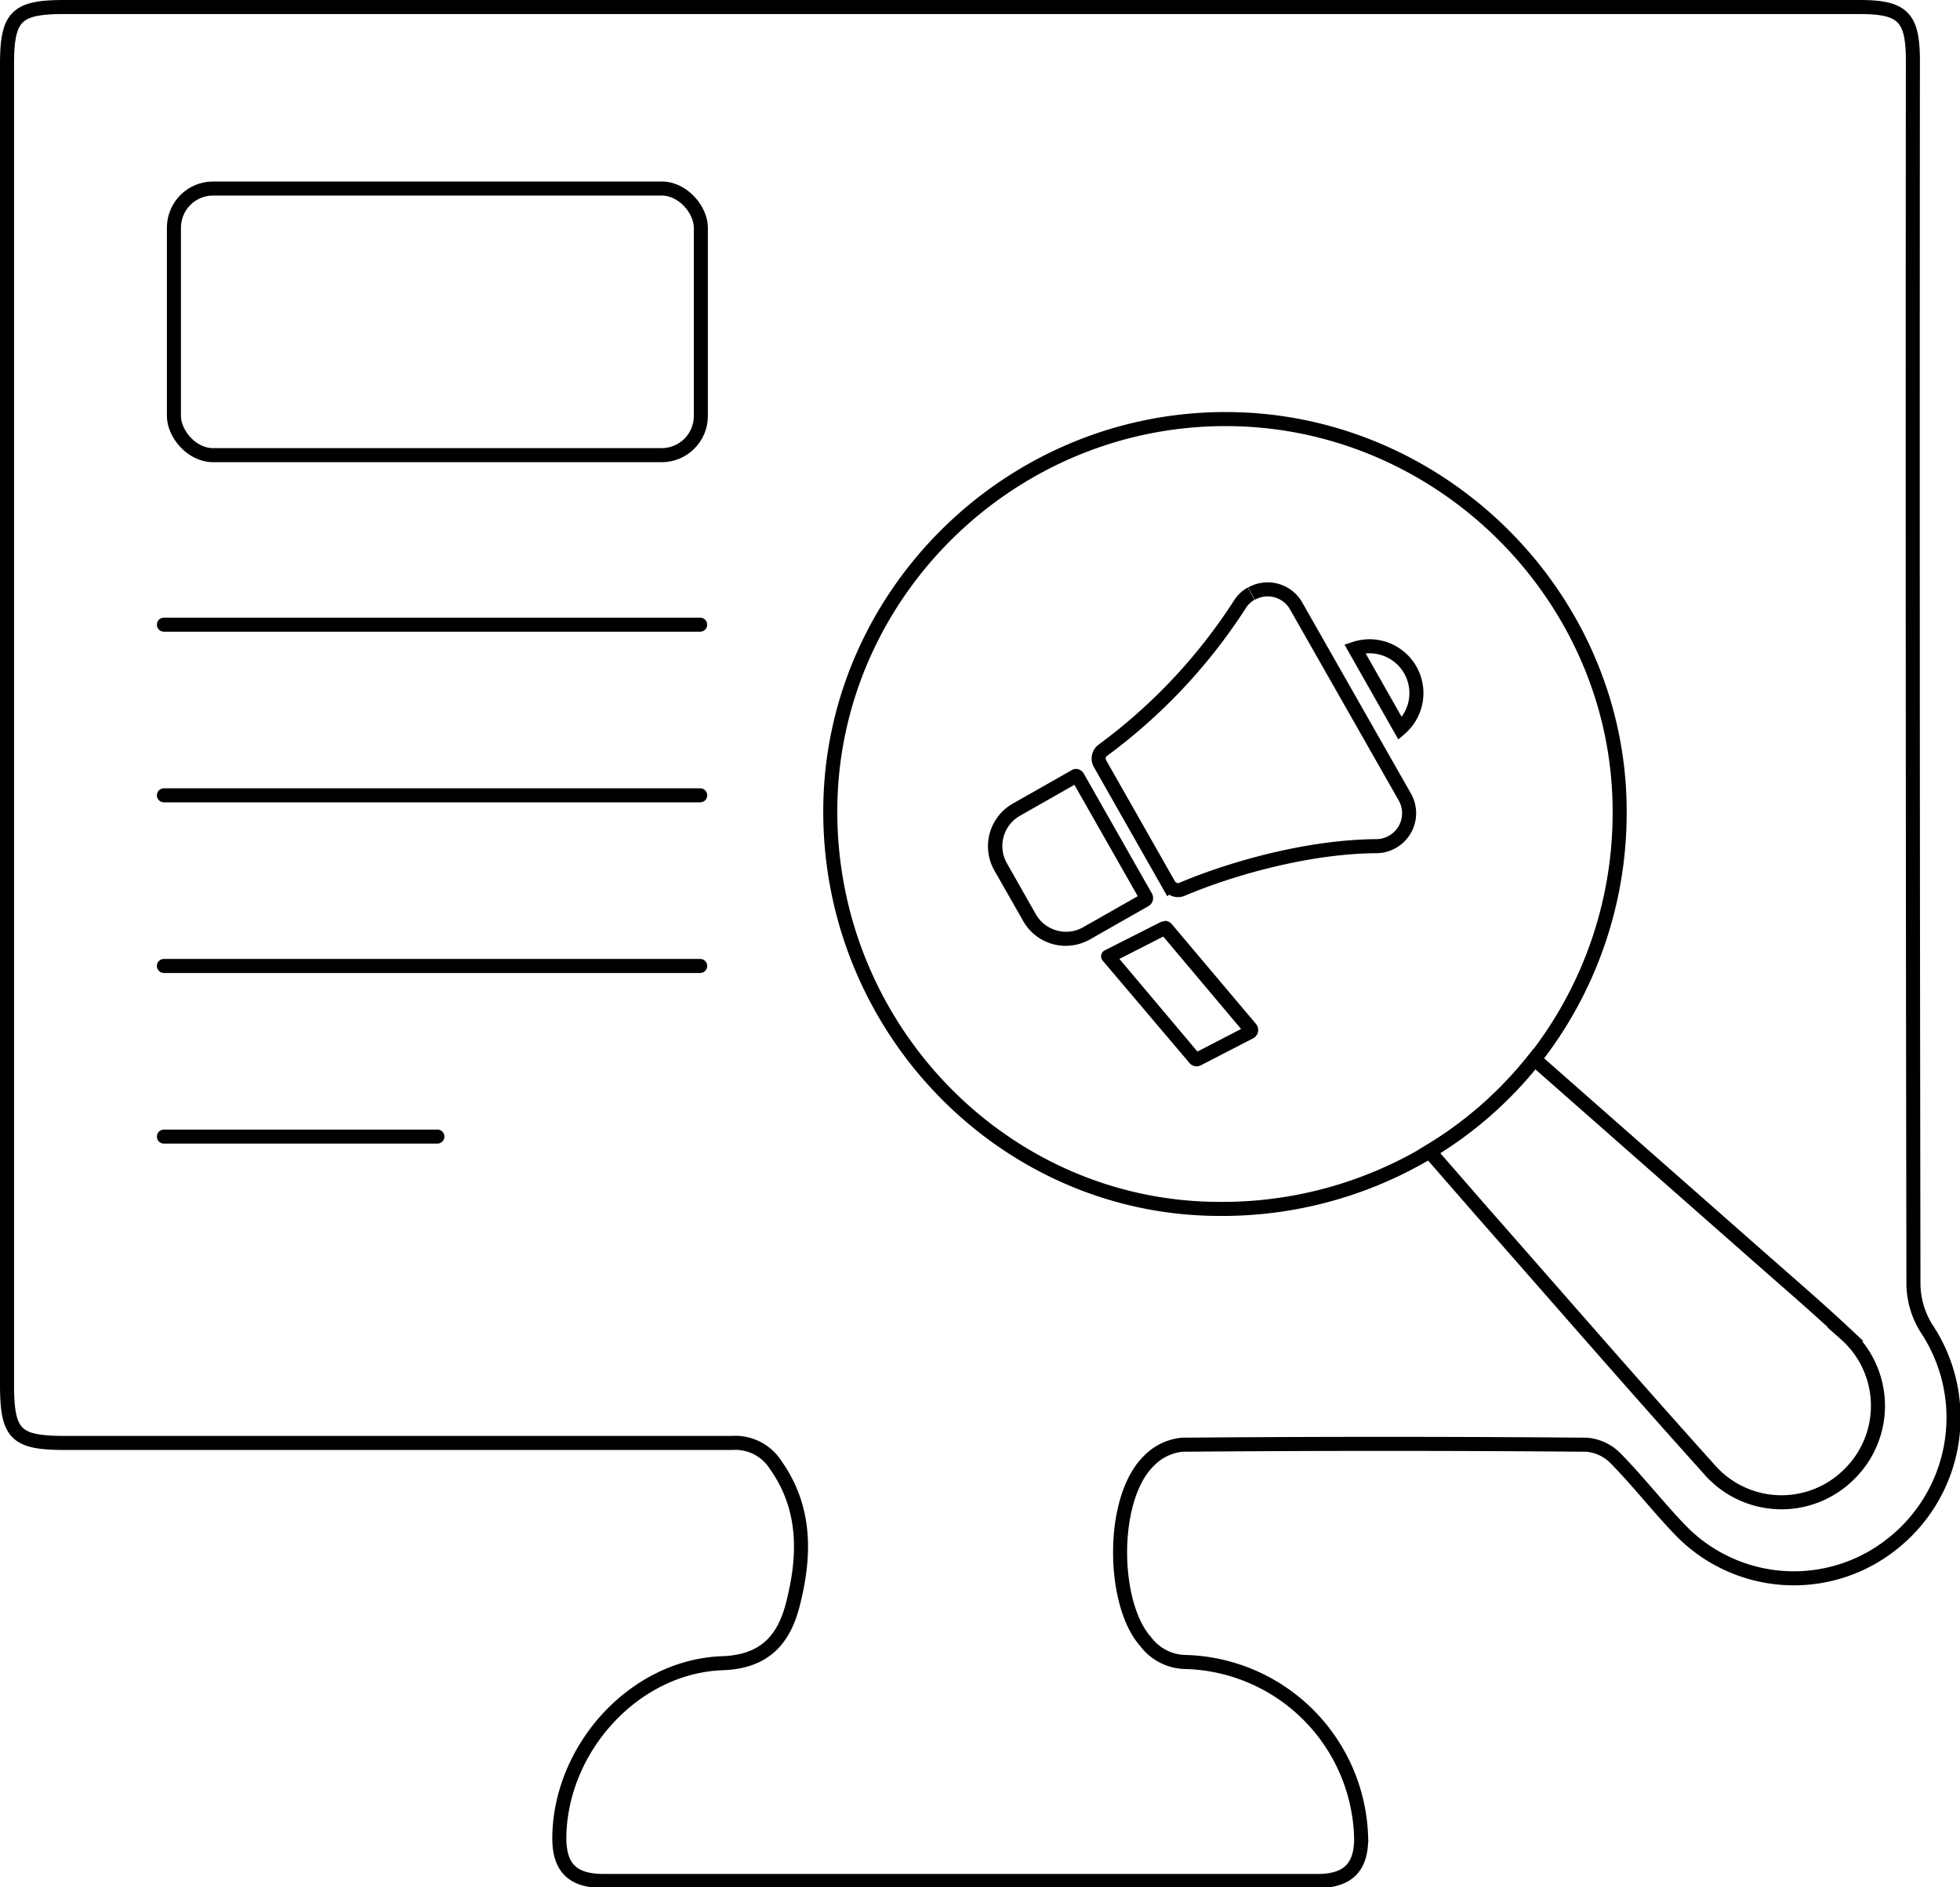 <svg xmlns="http://www.w3.org/2000/svg" viewBox="0 0 209.27 201.5"><defs><style>.cls-1,.cls-2{fill:none;stroke:#000;stroke-miterlimit:10;stroke-width:1.5px;}.cls-2{stroke-linecap:round;}</style></defs><g id="Layer_2" data-name="Layer 2"><g id="Layer_1-2" data-name="Layer 1"><path class="cls-1" d="M205.71,141.87a9.15,9.15,0,0,1-1.41-4.67q-.11-65.34-.06-130.7c0-4.68-1.07-5.75-5.69-5.75H6.85c-5.12,0-6.1,1-6.1,6.12V147.81c0,5.35.91,6.26,6.2,6.26,23.73,0,47.47,0,71.21,0a5.11,5.11,0,0,1,4.67,2.37c3.31,4.68,3.13,9.85,1.79,15-.94,3.56-2.92,6-7.5,6.15-9.41.35-17.23,9.06-17.4,18.46-.06,3.31,1.34,4.78,4.67,4.79q38.17,0,76.34,0c3.28,0,4.72-1.58,4.59-4.87a19.28,19.28,0,0,0-18.71-18.51,5.42,5.42,0,0,1-4.29-2.18c-3.6-4-3.81-15.36.42-19.37a5.73,5.73,0,0,1,3.48-1.65q21.57-.18,43.16,0a4.85,4.85,0,0,1,3.08,1.42c2.45,2.48,4.6,5.27,7,7.75a16.85,16.85,0,0,0,22.81,1.23A17.16,17.16,0,0,0,205.71,141.87Z"></path><rect class="cls-1" x="18.57" y="20.13" width="56.26" height="28.47" rx="4.18" transform="translate(93.4 68.73) rotate(-180)"></rect><path class="cls-1" d="M172.93,86.94a42.53,42.53,0,0,1-9.07,26.14,41.62,41.62,0,0,1-11.2,9.86,43,43,0,0,1-22.72,6.14c-22.86-.16-41.44-19.37-41.29-42.69.14-23.07,19.45-41.91,42.68-41.64C154.26,45,173.1,64.13,172.93,86.94Z"></path><path class="cls-1" d="M197.48,157.37a10.22,10.22,0,0,1-15-.5c-8.17-9.08-16.17-18.31-24.24-27.48l-5.62-6.45a41.62,41.62,0,0,0,11.2-9.86l23.85,21c3.15,2.78,6.34,5.51,9.4,8.38A10.22,10.22,0,0,1,197.48,157.37Z"></path><line class="cls-2" x1="17.5" y1="66.7" x2="74.76" y2="66.7"></line><line class="cls-2" x1="17.5" y1="84.92" x2="74.76" y2="84.92"></line><line class="cls-2" x1="17.5" y1="103.14" x2="74.76" y2="103.14"></line><line class="cls-2" x1="17.5" y1="121.36" x2="46.7" y2="121.36"></line><path class="cls-1" d="M144.66,69.26l4.84,8.53a5,5,0,0,0-4.84-8.53Z"></path><path class="cls-1" d="M133.58,63.39a3.42,3.42,0,0,0-1.24,1.21,59,59,0,0,1-14.58,15.5,1.1,1.1,0,0,0-.31,1.44l7.35,12.94a1.12,1.12,0,0,0,1.41.47c5.63-2.37,13.72-4.56,20.77-4.6a3.45,3.45,0,0,0,1.67-.45A3.51,3.51,0,0,0,150,85.11l-11.6-20.39a3.49,3.49,0,0,0-4.78-1.33"></path><path d="M124.2,100l8.31,9.87-4.66,2.41-8.33-9.89L124.2,100m.13-1.63a1,1,0,0,0-.44.1l-5.93,3a.72.72,0,0,0-.22,1.11L127,113.5a1,1,0,0,0,.76.36,1,1,0,0,0,.45-.11l5.58-2.88a1,1,0,0,0,.53-.7,1,1,0,0,0-.22-.84l-9-10.67a1,1,0,0,0-.74-.34Z"></path><path d="M114.71,83.79l6.77,11.9L115.66,99a3.69,3.69,0,0,1-1.83.49,3.73,3.73,0,0,1-3.24-1.88l-3.08-5.43a3.72,3.72,0,0,1,1.4-5.08l5.8-3.3m.2-1.7a.94.94,0,0,0-.48.13l-6.27,3.56a5.24,5.24,0,0,0-2,7.14l3.09,5.42a5.21,5.21,0,0,0,4.54,2.64,5.27,5.27,0,0,0,2.58-.68l6.27-3.57a1,1,0,0,0,.36-1.32l-7.29-12.83a1,1,0,0,0-.84-.49Z"></path></g></g></svg>